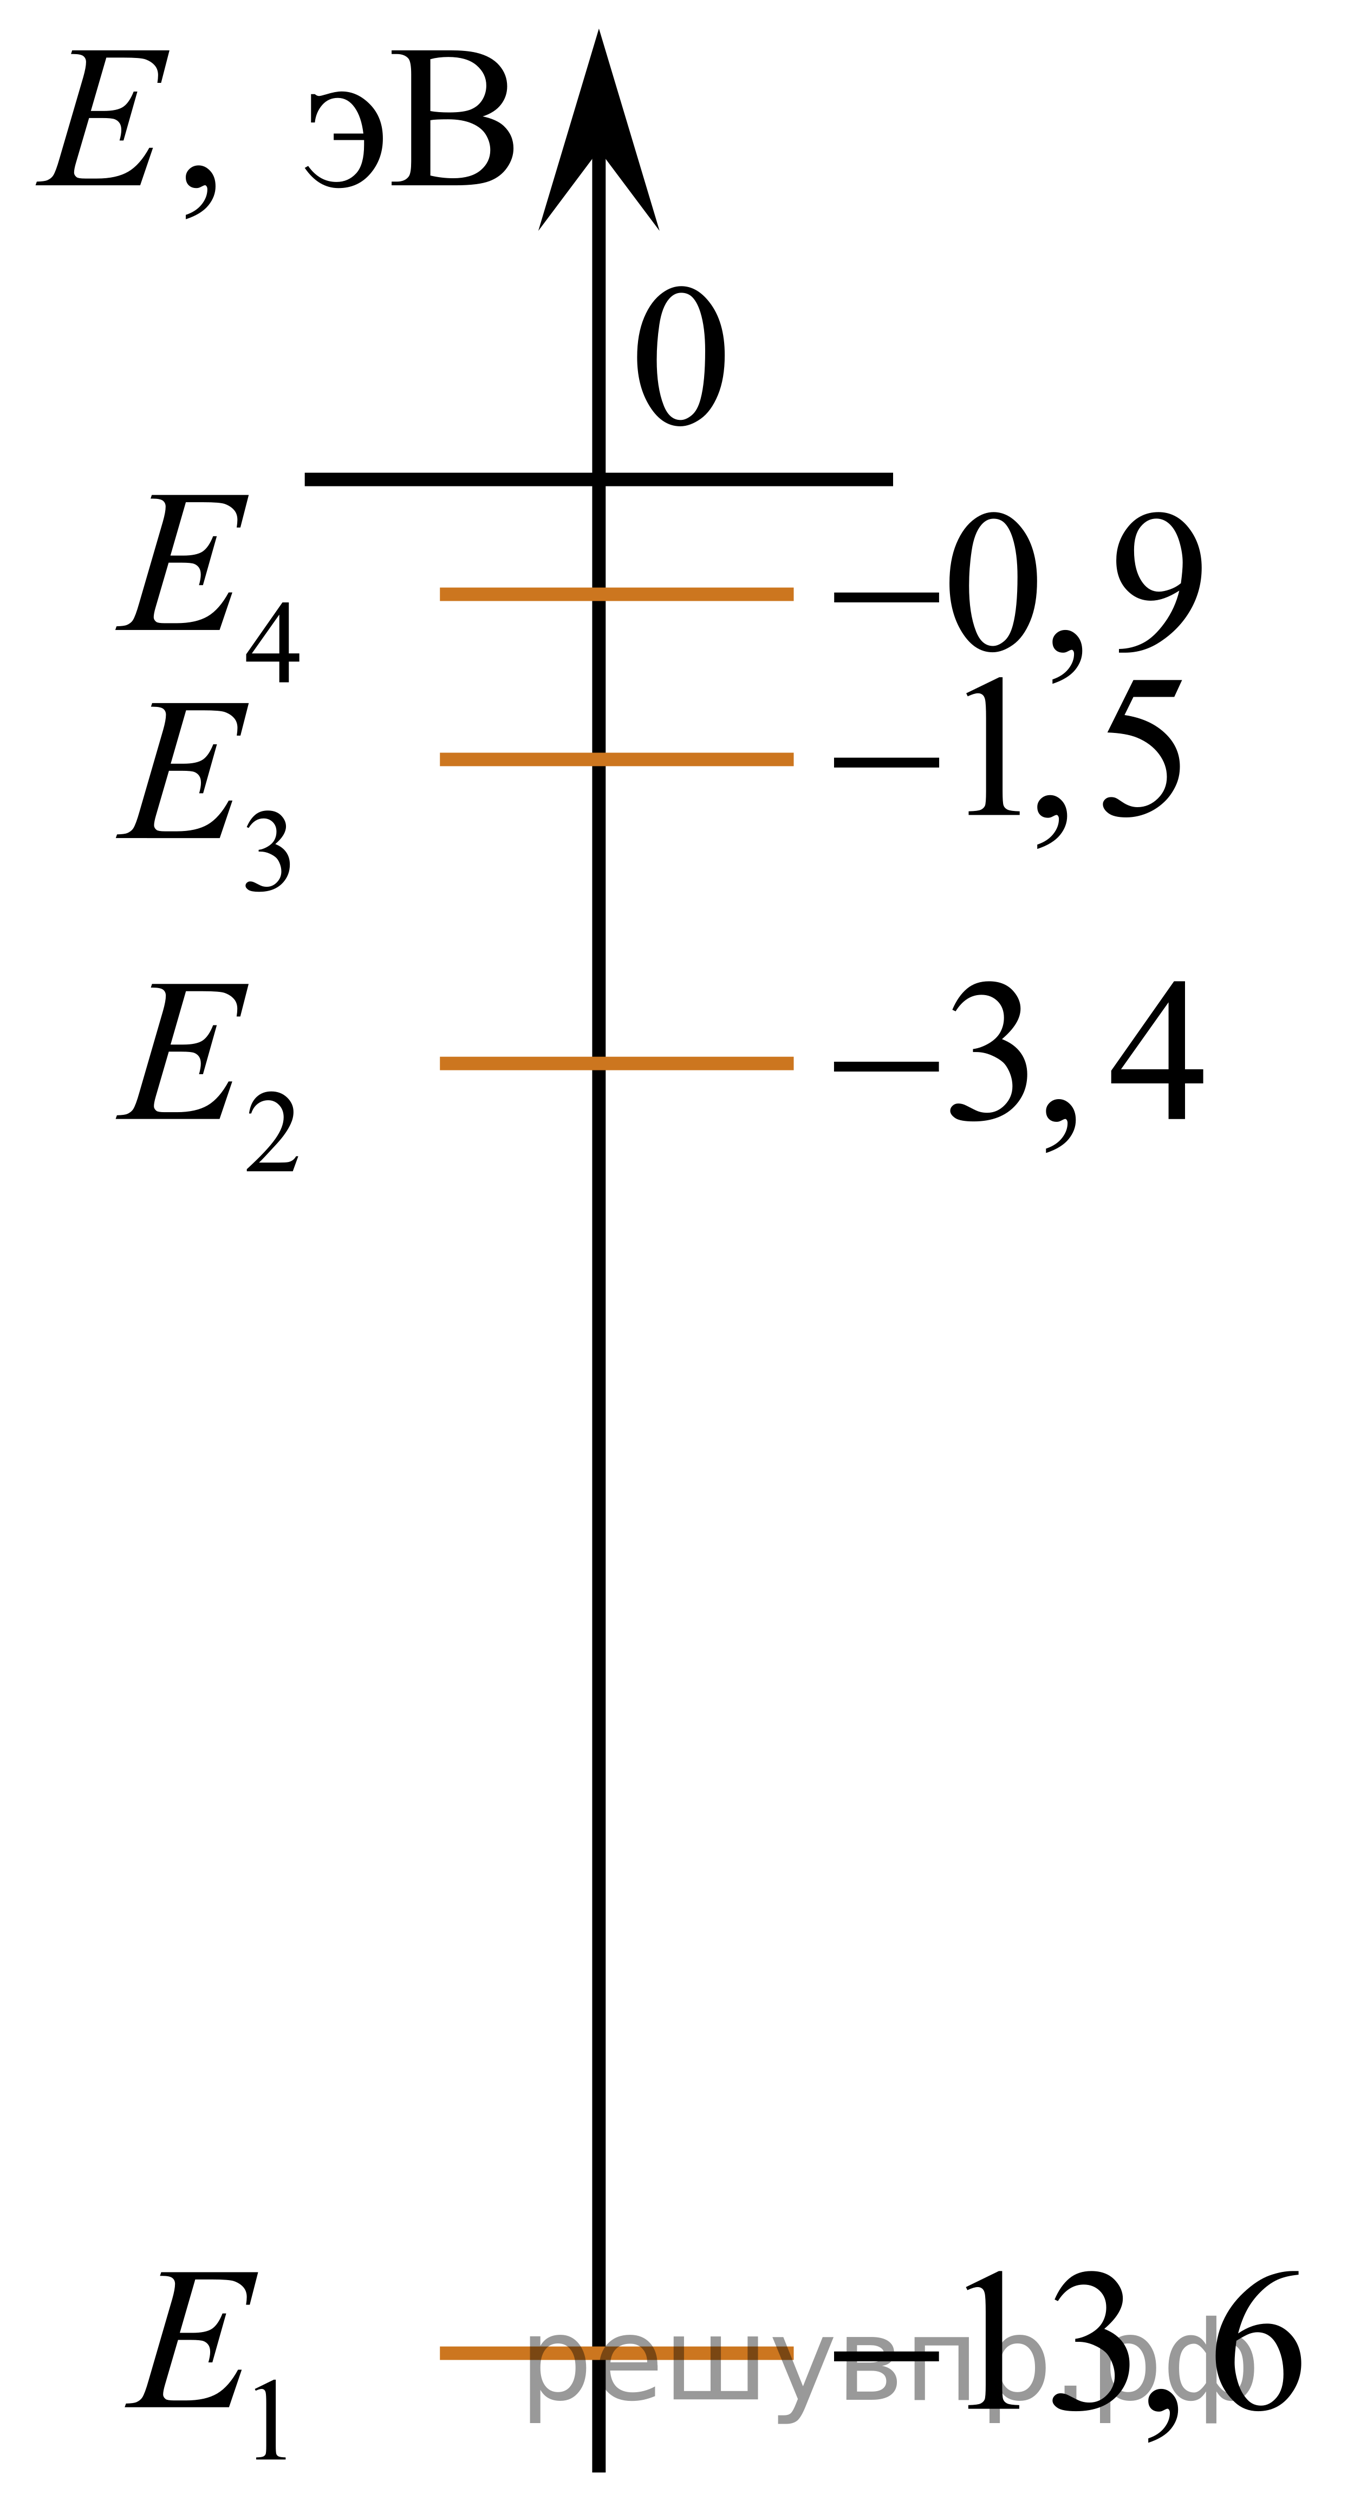 <?xml version="1.0" encoding="utf-8"?>
<!-- Generator: Adobe Illustrator 27.2.0, SVG Export Plug-In . SVG Version: 6.00 Build 0)  -->
<svg version="1.1" id="Слой_1" xmlns="http://www.w3.org/2000/svg" xmlns:xlink="http://www.w3.org/1999/xlink" x="0px" y="0px"
	 width="100.48px" height="185.49px" viewBox="0 0 100.48 185.49" enable-background="new 0 0 100.48 185.49"
	 xml:space="preserve">
<line fill="none" stroke="#000000" stroke-miterlimit="10" x1="44.447" y1="183.446" x2="44.447" y2="6.548"/>
<line fill="none" stroke="#CC761F" stroke-miterlimit="10" x1="32.646" y1="174.596" x2="58.902" y2="174.596"/>
<line fill="none" stroke="#CC761F" stroke-miterlimit="10" x1="32.646" y1="78.903" x2="58.902" y2="78.903"/>
<line fill="none" stroke="#CC761F" stroke-miterlimit="10" x1="32.646" y1="56.346" x2="58.902" y2="56.346"/>
<line fill="none" stroke="#CC761F" stroke-miterlimit="10" x1="32.646" y1="44.093" x2="58.902" y2="44.093"/>
<line fill="none" stroke="#000000" stroke-miterlimit="10" x1="22.616" y1="35.573" x2="66.277" y2="35.573"/>
<polygon points="44.447,11.126 39.947,17.131 44.447,2.119 48.947,17.131 "/>
<g>
	<defs>
		<polygon id="SVGID_1_" points="6.627,185.49 24.498,185.49 24.498,163.479 6.627,163.479 6.627,185.49 		"/>
	</defs>
	<clipPath id="SVGID_00000075135273460217527930000012040784508820573835_">
		<use xlink:href="#SVGID_1_"  overflow="visible"/>
	</clipPath>
	<g clip-path="url(#SVGID_00000075135273460217527930000012040784508820573835_)">
		<path d="M18.911,177.247l1.412-0.69h0.141v4.903c0,0.325,0.014,0.528,0.041,0.608
			c0.027,0.08,0.084,0.141,0.169,0.184s0.259,0.067,0.522,0.073v0.158h-2.182v-0.158
			c0.273-0.006,0.451-0.029,0.53-0.071c0.08-0.041,0.136-0.097,0.167-0.167c0.031-0.069,0.047-0.278,0.047-0.627
			v-3.135c0-0.422-0.014-0.693-0.043-0.814c-0.02-0.092-0.057-0.158-0.109-0.201s-0.116-0.065-0.19-0.065
			c-0.105,0-0.252,0.044-0.44,0.133L18.911,177.247z"/>
	</g>
	<g clip-path="url(#SVGID_00000075135273460217527930000012040784508820573835_)">
		<path d="M14.489,169.123l-1.145,3.961h0.938c0.669,0,1.154-0.102,1.455-0.307c0.3-0.204,0.559-0.582,0.775-1.134
			h0.273l-1.026,3.635h-0.295c0.088-0.306,0.133-0.566,0.133-0.783c0-0.212-0.043-0.382-0.129-0.51
			c-0.086-0.128-0.204-0.223-0.354-0.284c-0.15-0.061-0.466-0.093-0.949-0.093h-0.952l-0.967,3.317
			c-0.094,0.32-0.141,0.565-0.141,0.732c0,0.128,0.061,0.241,0.185,0.34c0.084,0.068,0.293,0.102,0.628,0.102
			h0.886c0.96,0,1.729-0.17,2.308-0.51c0.578-0.34,1.096-0.931,1.554-1.772h0.273l-0.945,2.785H9.254
			l0.096-0.273c0.384-0.01,0.643-0.044,0.775-0.103c0.197-0.089,0.339-0.202,0.428-0.34
			c0.133-0.202,0.29-0.625,0.473-1.27l1.757-6.045c0.138-0.487,0.206-0.859,0.206-1.115
			c0-0.188-0.065-0.334-0.196-0.44c-0.13-0.106-0.385-0.159-0.764-0.159h-0.155l0.088-0.273h7.191l-0.62,2.416
			h-0.273c0.034-0.227,0.052-0.416,0.052-0.568c0-0.262-0.065-0.48-0.192-0.658
			c-0.167-0.227-0.411-0.398-0.731-0.517c-0.236-0.089-0.78-0.134-1.631-0.134H14.489z"/>
	</g>
</g>
<g>
	<defs>
		<polygon id="SVGID_00000106848868885579731730000002862665030378485418_" points="5.971,89.909 25.154,89.909 
			25.154,67.898 5.971,67.898 5.971,89.909 		"/>
	</defs>
	<clipPath id="SVGID_00000047043801645031107730000009772058790540445324_">
		<use xlink:href="#SVGID_00000106848868885579731730000002862665030378485418_"  overflow="visible"/>
	</clipPath>
	<g clip-path="url(#SVGID_00000047043801645031107730000009772058790540445324_)">
		<path d="M22.133,85.786l-0.405,1.117H18.316v-0.158c1.004-0.92,1.71-1.67,2.12-2.253
			c0.41-0.582,0.614-1.114,0.614-1.597c0-0.368-0.112-0.671-0.337-0.908s-0.493-0.355-0.806-0.355
			c-0.284,0-0.54,0.084-0.766,0.251c-0.226,0.167-0.393,0.411-0.501,0.734h-0.158
			c0.071-0.528,0.254-0.934,0.548-1.217c0.294-0.282,0.662-0.424,1.103-0.424c0.469,0,0.861,0.151,1.175,0.454
			c0.314,0.303,0.471,0.659,0.471,1.07c0,0.294-0.068,0.588-0.205,0.883c-0.21,0.462-0.552,0.952-1.024,1.469
			c-0.708,0.776-1.15,1.244-1.326,1.404h1.51c0.307,0,0.522-0.012,0.646-0.034
			c0.123-0.023,0.235-0.069,0.335-0.14c0.1-0.069,0.186-0.169,0.26-0.297H22.133z"/>
	</g>
	<g clip-path="url(#SVGID_00000047043801645031107730000009772058790540445324_)">
		<path d="M13.799,73.542l-1.141,3.961h0.935c0.667,0,1.151-0.102,1.45-0.307c0.299-0.204,0.557-0.582,0.772-1.134
			h0.273l-1.023,3.635h-0.294c0.088-0.306,0.132-0.566,0.132-0.783c0-0.212-0.043-0.382-0.129-0.51
			c-0.085-0.128-0.204-0.223-0.353-0.284c-0.15-0.061-0.465-0.093-0.946-0.093h-0.949l-0.964,3.317
			c-0.093,0.32-0.14,0.565-0.14,0.732c0,0.128,0.061,0.241,0.184,0.34c0.084,0.068,0.292,0.102,0.625,0.102
			h0.883c0.957,0,1.723-0.17,2.3-0.51c0.576-0.34,1.093-0.931,1.549-1.772h0.273l-0.942,2.785H8.582
			l0.096-0.273c0.382-0.01,0.64-0.044,0.772-0.103c0.196-0.089,0.338-0.202,0.427-0.34
			c0.133-0.202,0.29-0.625,0.471-1.27l1.752-6.045c0.137-0.487,0.206-0.859,0.206-1.115
			c0-0.188-0.065-0.334-0.195-0.44c-0.13-0.106-0.384-0.159-0.762-0.159h-0.155l0.088-0.273h7.168l-0.618,2.416
			h-0.273c0.034-0.227,0.052-0.416,0.052-0.568c0-0.262-0.064-0.48-0.191-0.658
			c-0.167-0.227-0.41-0.398-0.729-0.517c-0.236-0.089-0.778-0.134-1.627-0.134H13.799z"/>
	</g>
</g>
<g>
	<defs>
		<polygon id="SVGID_00000031891923433054963100000009354816388415464109_" points="5.971,69.068 25.154,69.068 
			25.154,47.057 5.971,47.057 5.971,69.068 		"/>
	</defs>
	<clipPath id="SVGID_00000170990760177593336650000005914843611423130805_">
		<use xlink:href="#SVGID_00000031891923433054963100000009354816388415464109_"  overflow="visible"/>
	</clipPath>
	<g clip-path="url(#SVGID_00000170990760177593336650000005914843611423130805_)">
		<path d="M18.311,61.361c0.165-0.391,0.373-0.692,0.625-0.905c0.251-0.213,0.565-0.319,0.94-0.319
			c0.463,0,0.818,0.151,1.066,0.454c0.188,0.226,0.281,0.467,0.281,0.724c0,0.423-0.265,0.859-0.793,1.31
			c0.354,0.14,0.624,0.34,0.806,0.6s0.273,0.565,0.273,0.916c0,0.503-0.159,0.938-0.477,1.307
			c-0.415,0.479-1.017,0.719-1.804,0.719c-0.39,0-0.654-0.049-0.796-0.145c-0.141-0.097-0.211-0.201-0.211-0.312
			c0-0.083,0.033-0.155,0.101-0.219c0.066-0.062,0.147-0.094,0.241-0.094c0.07,0,0.144,0.012,0.217,0.034
			c0.049,0.015,0.158,0.066,0.329,0.156c0.17,0.09,0.288,0.144,0.353,0.161
			c0.105,0.031,0.218,0.047,0.337,0.047c0.29,0,0.542-0.113,0.757-0.339s0.322-0.492,0.322-0.801
			c0-0.226-0.05-0.445-0.149-0.659c-0.074-0.16-0.154-0.281-0.243-0.364c-0.122-0.114-0.29-0.218-0.503-0.31
			s-0.431-0.139-0.652-0.139h-0.137v-0.129c0.225-0.028,0.45-0.109,0.676-0.244
			c0.227-0.134,0.391-0.295,0.493-0.483c0.102-0.189,0.153-0.396,0.153-0.621c0-0.294-0.092-0.531-0.275-0.713
			s-0.411-0.272-0.685-0.272c-0.44,0-0.809,0.236-1.105,0.71L18.311,61.361z"/>
	</g>
	<g clip-path="url(#SVGID_00000170990760177593336650000005914843611423130805_)">
		<path d="M13.809,52.702l-1.141,3.961h0.935c0.667,0,1.15-0.102,1.45-0.307c0.299-0.204,0.557-0.582,0.772-1.134
			h0.273l-1.023,3.635h-0.294c0.088-0.306,0.132-0.566,0.132-0.783c0-0.212-0.043-0.382-0.129-0.51
			c-0.085-0.128-0.203-0.223-0.352-0.284c-0.15-0.061-0.465-0.093-0.946-0.093h-0.949l-0.964,3.317
			c-0.093,0.32-0.14,0.565-0.14,0.732c0,0.128,0.061,0.241,0.184,0.34c0.084,0.068,0.292,0.102,0.626,0.102
			h0.883c0.957,0,1.724-0.17,2.3-0.51c0.576-0.34,1.093-0.931,1.549-1.772h0.273l-0.941,2.785H8.591
			l0.096-0.273c0.383-0.01,0.641-0.044,0.772-0.103c0.196-0.089,0.339-0.202,0.427-0.34
			c0.133-0.202,0.29-0.625,0.472-1.27l1.751-6.045c0.138-0.487,0.206-0.859,0.206-1.115
			c0-0.188-0.065-0.334-0.194-0.44c-0.131-0.106-0.385-0.159-0.762-0.159h-0.155l0.089-0.273h7.168l-0.618,2.416
			h-0.273c0.034-0.227,0.052-0.416,0.052-0.568c0-0.262-0.065-0.48-0.191-0.658
			c-0.167-0.227-0.41-0.398-0.729-0.517c-0.236-0.089-0.778-0.134-1.627-0.134H13.809z"/>
	</g>
</g>
<g>
	<defs>
		<polygon id="SVGID_00000159430966096742385420000007117829736057974166_" points="5.937,53.627 25.188,53.627 25.188,31.616 
			5.937,31.616 5.937,53.627 		"/>
	</defs>
	<clipPath id="SVGID_00000131330718230523983220000007661297180064859267_">
		<use xlink:href="#SVGID_00000159430966096742385420000007117829736057974166_"  overflow="visible"/>
	</clipPath>
	<g clip-path="url(#SVGID_00000131330718230523983220000007661297180064859267_)">
		<path d="M22.213,48.481v0.608h-0.779v1.533h-0.707v-1.533h-2.457v-0.548l2.692-3.846h0.471v3.785H22.213z
			 M20.728,48.481v-2.882l-2.037,2.882H20.728z"/>
	</g>
	<g clip-path="url(#SVGID_00000131330718230523983220000007661297180064859267_)">
		<path d="M13.792,37.261l-1.145,3.961h0.938c0.669,0,1.154-0.102,1.455-0.307c0.3-0.204,0.559-0.582,0.775-1.134
			h0.273l-1.027,3.635h-0.295c0.088-0.306,0.133-0.566,0.133-0.783c0-0.212-0.043-0.382-0.129-0.51
			c-0.086-0.128-0.205-0.223-0.354-0.284c-0.15-0.061-0.467-0.093-0.949-0.093h-0.953l-0.968,3.317
			c-0.094,0.32-0.14,0.565-0.14,0.732c0,0.128,0.061,0.241,0.185,0.34c0.084,0.068,0.293,0.102,0.628,0.102
			h0.886c0.96,0,1.729-0.17,2.308-0.51s1.097-0.931,1.555-1.772h0.273l-0.945,2.785H8.555l0.096-0.273
			c0.384-0.01,0.643-0.044,0.775-0.103c0.197-0.089,0.34-0.202,0.428-0.34c0.133-0.202,0.29-0.625,0.473-1.27
			l1.758-6.045c0.138-0.487,0.207-0.859,0.207-1.115c0-0.188-0.065-0.334-0.196-0.44
			c-0.13-0.106-0.385-0.159-0.764-0.159h-0.155l0.088-0.273h7.194l-0.621,2.416H17.566
			c0.034-0.227,0.052-0.416,0.052-0.568c0-0.262-0.065-0.48-0.192-0.658c-0.168-0.227-0.411-0.398-0.731-0.517
			c-0.236-0.089-0.781-0.134-1.632-0.134H13.792z"/>
	</g>
</g>
<g>
	<defs>
		<polygon id="SVGID_00000159451624694855987610000011879294853198399131_" points="0,19.251 41.4,19.251 41.4,0 0,0 0,19.251 		"/>
	</defs>
	<clipPath id="SVGID_00000013875226149985720870000013889275837600222352_">
		<use xlink:href="#SVGID_00000159451624694855987610000011879294853198399131_"  overflow="visible"/>
	</clipPath>
	<g clip-path="url(#SVGID_00000013875226149985720870000013889275837600222352_)">
		<path d="M13.787,16.267v-0.325c0.509-0.167,0.903-0.427,1.182-0.779c0.279-0.352,0.419-0.725,0.419-1.118
			c0-0.094-0.022-0.173-0.067-0.236c-0.035-0.045-0.069-0.067-0.103-0.067c-0.055,0-0.173,0.05-0.356,0.148
			c-0.089,0.044-0.183,0.066-0.282,0.066c-0.242,0-0.435-0.071-0.578-0.215c-0.144-0.143-0.215-0.339-0.215-0.591
			c0-0.241,0.093-0.447,0.278-0.62c0.185-0.172,0.412-0.259,0.678-0.259c0.326,0,0.616,0.142,0.871,0.425
			c0.254,0.283,0.381,0.659,0.381,1.127c0,0.507-0.177,0.979-0.53,1.414
			C15.112,15.673,14.552,16.016,13.787,16.267z"/>
	</g>
	<g clip-path="url(#SVGID_00000013875226149985720870000013889275837600222352_)">
		<path d="M23.083,6.983h0.282c0.104,0.094,0.207,0.141,0.311,0.141c0.079,0,0.257-0.042,0.534-0.125
			c0.46-0.144,0.842-0.215,1.148-0.215c0.781,0,1.485,0.324,2.113,0.972c0.627,0.647,0.941,1.488,0.941,2.522
			c0,1.01-0.307,1.875-0.92,2.597c-0.612,0.721-1.403,1.082-2.372,1.082c-0.983,0-1.819-0.5-2.505-1.5l0.252-0.147
			c0.558,0.793,1.26,1.19,2.105,1.19c0.583,0,1.07-0.213,1.46-0.639s0.586-1.129,0.586-2.109v-0.361h-2.254
			V9.908h2.202c-0.095-0.812-0.31-1.456-0.645-1.931c-0.336-0.476-0.754-0.713-1.253-0.713
			c-0.464,0-0.85,0.175-1.156,0.524c-0.306,0.35-0.489,0.782-0.548,1.3h-0.282V6.983z"/>
		<path d="M35.821,8.637c0.697,0.148,1.219,0.385,1.565,0.71c0.479,0.452,0.719,1.007,0.719,1.661
			c0,0.497-0.158,0.974-0.475,1.43c-0.316,0.455-0.75,0.787-1.301,0.997c-0.551,0.209-1.392,0.314-2.523,0.314
			h-4.744v-0.273h0.378c0.42,0,0.722-0.133,0.904-0.398c0.114-0.173,0.171-0.539,0.171-1.101V5.507
			c0-0.62-0.071-1.012-0.215-1.175C30.106,4.116,29.82,4.008,29.439,4.008h-0.378V3.734h4.344
			c0.81,0,1.46,0.059,1.949,0.177c0.741,0.178,1.308,0.491,1.697,0.941c0.391,0.451,0.586,0.97,0.586,1.555
			c0,0.503-0.153,0.952-0.46,1.349C36.872,8.152,36.419,8.446,35.821,8.637z M31.937,8.239
			c0.183,0.034,0.392,0.06,0.627,0.077c0.234,0.018,0.492,0.026,0.774,0.026c0.721,0,1.264-0.077,1.627-0.232
			s0.641-0.393,0.834-0.713c0.192-0.32,0.289-0.67,0.289-1.049c0-0.586-0.24-1.086-0.72-1.499
			c-0.478-0.414-1.178-0.621-2.098-0.621c-0.494,0-0.939,0.055-1.334,0.163V8.239z M31.937,13.025
			c0.573,0.133,1.139,0.199,1.697,0.199c0.894,0,1.576-0.2,2.046-0.602s0.704-0.897,0.704-1.488
			c0-0.389-0.106-0.764-0.318-1.123c-0.213-0.359-0.559-0.643-1.038-0.85c-0.479-0.206-1.072-0.31-1.778-0.31
			c-0.307,0-0.568,0.005-0.786,0.015s-0.393,0.027-0.526,0.052V13.025z"/>
	</g>
	<g clip-path="url(#SVGID_00000013875226149985720870000013889275837600222352_)">
		<path d="M7.891,4.273l-1.149,3.959h0.941c0.672,0,1.159-0.102,1.46-0.307c0.301-0.204,0.56-0.583,0.778-1.134
			h0.274l-1.03,3.634H8.87C8.959,10.12,9.003,9.859,9.003,9.642c0-0.212-0.043-0.382-0.129-0.51
			s-0.205-0.223-0.356-0.284S8.049,8.756,7.565,8.756H6.609L5.638,12.072c-0.094,0.32-0.141,0.565-0.141,0.731
			c0,0.128,0.062,0.241,0.185,0.34c0.084,0.069,0.294,0.103,0.63,0.103h0.89c0.963,0,1.735-0.17,2.316-0.51
			s1.101-0.931,1.56-1.772h0.274l-0.949,2.784H2.636l0.096-0.273c0.385-0.01,0.645-0.044,0.778-0.103
			c0.198-0.088,0.341-0.201,0.43-0.34c0.134-0.201,0.291-0.625,0.475-1.27l1.764-6.042
			c0.138-0.487,0.207-0.859,0.207-1.115c0-0.186-0.065-0.333-0.196-0.44C6.059,4.06,5.804,4.008,5.423,4.008
			H5.268l0.089-0.273h7.219l-0.623,2.415h-0.274c0.035-0.227,0.052-0.416,0.052-0.569
			c0-0.261-0.065-0.479-0.193-0.657c-0.168-0.227-0.413-0.398-0.734-0.517c-0.237-0.089-0.783-0.133-1.638-0.133
			H7.891z"/>
	</g>
</g>
<g>
	<defs>
		<polygon id="SVGID_00000057831331016439559000000002600633222997820829_" points="44.447,35.573 56.867,35.573 
			56.867,17.702 44.447,17.702 44.447,35.573 		"/>
	</defs>
	<clipPath id="SVGID_00000180351689252869796850000011563841521166384778_">
		<use xlink:href="#SVGID_00000057831331016439559000000002600633222997820829_"  overflow="visible"/>
	</clipPath>
	<g clip-path="url(#SVGID_00000180351689252869796850000011563841521166384778_)">
		<path d="M47.282,26.503c0-1.142,0.173-2.125,0.519-2.949c0.346-0.824,0.805-1.438,1.378-1.843
			c0.445-0.319,0.904-0.479,1.379-0.479c0.771,0,1.463,0.392,2.075,1.174c0.767,0.97,1.149,2.284,1.149,3.942
			c0,1.162-0.168,2.149-0.504,2.961c-0.336,0.812-0.765,1.402-1.286,1.769c-0.521,0.367-1.024,0.55-1.509,0.55
			c-0.958,0-1.757-0.564-2.394-1.69C47.551,28.987,47.282,27.842,47.282,26.503z M48.735,26.688
			c0,1.379,0.171,2.503,0.512,3.375c0.281,0.733,0.701,1.1,1.26,1.1c0.267,0,0.544-0.119,0.83-0.358
			c0.287-0.238,0.504-0.639,0.652-1.199c0.228-0.847,0.341-2.04,0.341-3.581c0-1.143-0.118-2.095-0.355-2.857
			c-0.178-0.566-0.408-0.968-0.69-1.204c-0.203-0.162-0.447-0.243-0.733-0.243c-0.337,0-0.636,0.15-0.897,0.45
			c-0.355,0.409-0.598,1.051-0.727,1.927C48.799,24.973,48.735,25.836,48.735,26.688z"/>
	</g>
</g>
<g>
	<defs>
		<polygon id="SVGID_00000088114506834500934270000008264360067581104043_" points="59.08,53.719 92.2,53.719 
			92.2,34.468 59.08,34.468 59.08,53.719 		"/>
	</defs>
	<clipPath id="SVGID_00000134939430008744384110000016813403394042424977_">
		<use xlink:href="#SVGID_00000088114506834500934270000008264360067581104043_"  overflow="visible"/>
	</clipPath>
	<g clip-path="url(#SVGID_00000134939430008744384110000016813403394042424977_)">
		<path d="M70.46,43.268c0-1.143,0.173-2.126,0.519-2.951c0.346-0.824,0.806-1.438,1.379-1.842
			c0.444-0.32,0.904-0.48,1.379-0.48c0.77,0,1.462,0.392,2.075,1.174c0.766,0.971,1.148,2.285,1.148,3.944
			c0,1.162-0.168,2.149-0.504,2.962s-0.765,1.402-1.286,1.769c-0.521,0.367-1.023,0.551-1.508,0.551
			c-0.959,0-1.757-0.565-2.394-1.691C70.729,45.752,70.46,44.607,70.46,43.268z M71.913,43.452
			c0,1.379,0.17,2.504,0.511,3.375c0.282,0.734,0.702,1.101,1.261,1.101c0.267,0,0.543-0.119,0.83-0.358
			c0.286-0.238,0.504-0.639,0.652-1.2c0.227-0.847,0.341-2.041,0.341-3.582c0-1.142-0.119-2.095-0.356-2.858
			c-0.178-0.565-0.407-0.967-0.689-1.203c-0.203-0.163-0.448-0.244-0.734-0.244c-0.336,0-0.635,0.15-0.896,0.45
			c-0.356,0.409-0.599,1.052-0.727,1.928C71.976,41.737,71.913,42.601,71.913,43.452z"/>
		<path d="M78.104,50.735v-0.325c0.509-0.167,0.902-0.427,1.182-0.779c0.279-0.352,0.419-0.725,0.419-1.118
			c0-0.094-0.022-0.173-0.066-0.236c-0.035-0.045-0.069-0.067-0.103-0.067c-0.055,0-0.174,0.05-0.356,0.148
			c-0.089,0.044-0.183,0.066-0.281,0.066c-0.242,0-0.435-0.071-0.578-0.215c-0.144-0.143-0.215-0.339-0.215-0.591
			c0-0.241,0.093-0.447,0.277-0.62c0.185-0.172,0.412-0.259,0.679-0.259c0.326,0,0.616,0.142,0.871,0.425
			c0.254,0.283,0.381,0.659,0.381,1.127c0,0.507-0.177,0.979-0.529,1.414
			C79.429,50.14,78.87,50.484,78.104,50.735z"/>
		<path d="M83.038,48.423v-0.273c0.643-0.01,1.24-0.159,1.794-0.447c0.553-0.288,1.088-0.791,1.605-1.51
			s0.876-1.51,1.078-2.371c-0.775,0.497-1.478,0.746-2.104,0.746c-0.707,0-1.312-0.273-1.816-0.816
			s-0.756-1.267-0.756-2.167c0-0.877,0.252-1.657,0.756-2.342c0.608-0.832,1.401-1.248,2.38-1.248
			c0.825,0,1.531,0.34,2.119,1.02c0.722,0.842,1.082,1.881,1.082,3.116c0,1.113-0.273,2.15-0.822,3.113
			s-1.312,1.762-2.29,2.397c-0.796,0.522-1.663,0.783-2.602,0.783H83.038z M87.633,43.275
			c0.089-0.64,0.133-1.151,0.133-1.536c0-0.477-0.081-0.993-0.244-1.547s-0.395-0.979-0.693-1.274
			c-0.299-0.295-0.639-0.442-1.019-0.442c-0.44,0-0.825,0.196-1.156,0.591c-0.331,0.394-0.497,0.98-0.497,1.758
			c0,1.038,0.22,1.851,0.66,2.437c0.32,0.424,0.716,0.636,1.185,0.636c0.228,0,0.496-0.055,0.808-0.163
			S87.396,43.472,87.633,43.275z"/>
	</g>
	<g clip-path="url(#SVGID_00000134939430008744384110000016813403394042424977_)">
		<path d="M61.905,43.962h7.783v0.731h-7.783V43.962z"/>
	</g>
</g>
<g>
	<defs>
		<polygon id="SVGID_00000080206152766834193830000010210768570162927551_" points="59.08,65.971 90.889,65.971 
			90.889,46.72 59.08,46.72 59.08,65.971 		"/>
	</defs>
	<clipPath id="SVGID_00000146475720642825665250000009495598056732378543_">
		<use xlink:href="#SVGID_00000080206152766834193830000010210768570162927551_"  overflow="visible"/>
	</clipPath>
	<g clip-path="url(#SVGID_00000146475720642825665250000009495598056732378543_)">
		<path d="M71.705,51.436l2.451-1.19h0.245v8.456c0,0.561,0.023,0.911,0.07,1.049
			c0.047,0.139,0.144,0.244,0.293,0.318c0.149,0.073,0.451,0.115,0.906,0.125v0.273h-3.788v-0.273
			c0.476-0.01,0.782-0.05,0.921-0.122c0.139-0.071,0.235-0.167,0.29-0.288c0.055-0.12,0.082-0.48,0.082-1.082
			v-5.406c0-0.729-0.025-1.196-0.074-1.403c-0.035-0.157-0.099-0.273-0.19-0.347
			c-0.092-0.074-0.202-0.11-0.331-0.11c-0.184,0-0.439,0.076-0.765,0.229L71.705,51.436z"/>
		<path d="M76.976,62.987v-0.325c0.51-0.167,0.904-0.427,1.185-0.779c0.279-0.352,0.42-0.725,0.42-1.118
			c0-0.094-0.022-0.173-0.067-0.236c-0.034-0.045-0.069-0.067-0.103-0.067c-0.055,0-0.174,0.05-0.356,0.148
			c-0.09,0.044-0.184,0.066-0.282,0.066c-0.243,0-0.436-0.071-0.58-0.215c-0.144-0.143-0.215-0.339-0.215-0.591
			c0-0.241,0.093-0.447,0.278-0.62c0.185-0.172,0.412-0.259,0.68-0.259c0.327,0,0.617,0.142,0.873,0.425
			c0.255,0.283,0.382,0.659,0.382,1.127c0,0.507-0.177,0.979-0.53,1.414
			C78.304,62.392,77.744,62.736,76.976,62.987z"/>
		<path d="M87.721,50.454l-0.579,1.255h-3.031l-0.661,1.345c1.312,0.191,2.353,0.677,3.12,1.455
			c0.659,0.669,0.988,1.457,0.988,2.363c0,0.526-0.107,1.015-0.323,1.462c-0.216,0.448-0.486,0.83-0.814,1.145
			c-0.327,0.315-0.69,0.568-1.092,0.761c-0.569,0.271-1.154,0.406-1.753,0.406c-0.605,0-1.044-0.102-1.318-0.307
			c-0.275-0.205-0.413-0.43-0.413-0.676c0-0.138,0.058-0.26,0.171-0.366c0.114-0.105,0.258-0.158,0.432-0.158
			c0.128,0,0.241,0.019,0.338,0.059c0.097,0.04,0.261,0.141,0.493,0.303c0.372,0.256,0.748,0.385,1.13,0.385
			c0.579,0,1.088-0.219,1.526-0.654s0.657-0.966,0.657-1.592c0-0.606-0.195-1.17-0.587-1.694
			s-0.931-0.93-1.619-1.215c-0.54-0.222-1.275-0.35-2.206-0.385l1.931-3.892H87.721z"/>
	</g>
	<g clip-path="url(#SVGID_00000146475720642825665250000009495598056732378543_)">
		<path d="M61.895,56.215h7.8v0.731h-7.8V56.215z"/>
	</g>
</g>
<g>
	<defs>
		<polygon id="SVGID_00000116948600215281141520000018225690851090743468_" points="59.08,88.529 92.2,88.529 
			92.2,69.278 59.08,69.278 59.08,88.529 		"/>
	</defs>
	<clipPath id="SVGID_00000033348483375796952410000012429716525260356250_">
		<use xlink:href="#SVGID_00000116948600215281141520000018225690851090743468_"  overflow="visible"/>
	</clipPath>
	<g clip-path="url(#SVGID_00000033348483375796952410000012429716525260356250_)">
		<path d="M70.671,74.917c0.287-0.675,0.648-1.195,1.086-1.562c0.438-0.366,0.982-0.55,1.635-0.55
			c0.806,0,1.423,0.261,1.853,0.783c0.326,0.389,0.489,0.805,0.489,1.248c0,0.729-0.459,1.481-1.378,2.26
			c0.617,0.241,1.084,0.586,1.4,1.034s0.475,0.975,0.475,1.58c0,0.867-0.277,1.618-0.83,2.253
			c-0.722,0.827-1.767,1.241-3.136,1.241c-0.677,0-1.138-0.084-1.382-0.252c-0.245-0.167-0.367-0.347-0.367-0.539
			c0-0.143,0.058-0.268,0.174-0.376s0.256-0.163,0.419-0.163c0.124,0,0.25,0.019,0.378,0.06
			c0.084,0.024,0.274,0.114,0.571,0.27c0.296,0.155,0.501,0.247,0.615,0.276c0.183,0.055,0.378,0.082,0.585,0.082
			c0.504,0,0.942-0.195,1.315-0.584s0.56-0.85,0.56-1.381c0-0.389-0.087-0.769-0.26-1.138
			c-0.129-0.275-0.27-0.484-0.423-0.628c-0.212-0.196-0.504-0.375-0.874-0.535
			c-0.371-0.16-0.749-0.24-1.135-0.24h-0.237v-0.222c0.391-0.049,0.782-0.19,1.176-0.421
			c0.393-0.231,0.678-0.51,0.856-0.834c0.178-0.325,0.267-0.683,0.267-1.071c0-0.507-0.159-0.917-0.477-1.23
			c-0.319-0.312-0.716-0.469-1.19-0.469c-0.767,0-1.406,0.408-1.92,1.226L70.671,74.917z"/>
		<path d="M77.623,85.545V85.22c0.509-0.167,0.903-0.427,1.183-0.779c0.278-0.352,0.418-0.725,0.418-1.118
			c0-0.094-0.021-0.173-0.066-0.236c-0.034-0.045-0.069-0.067-0.103-0.067c-0.055,0-0.173,0.05-0.356,0.148
			c-0.089,0.044-0.183,0.066-0.281,0.066c-0.242,0-0.435-0.071-0.578-0.215c-0.144-0.143-0.215-0.339-0.215-0.591
			c0-0.241,0.093-0.447,0.278-0.62c0.185-0.172,0.411-0.259,0.678-0.259c0.326,0,0.616,0.142,0.871,0.425
			c0.254,0.283,0.382,0.659,0.382,1.127c0,0.507-0.177,0.979-0.53,1.414S78.388,85.294,77.623,85.545z"/>
		<path d="M89.29,79.334v1.048H87.941v2.644h-1.223v-2.644h-4.255v-0.945l4.662-6.632h0.815v6.529H89.29z
			 M86.718,79.334v-4.971L83.19,79.334H86.718z"/>
	</g>
	<g clip-path="url(#SVGID_00000033348483375796952410000012429716525260356250_)">
		<path d="M61.893,78.773h7.782v0.731h-7.782V78.773z"/>
	</g>
</g>
<g>
	<defs>
		<polygon id="SVGID_00000106119805058195506700000014314937063511732352_" points="59.08,184.222 100.48,184.222 
			100.48,164.971 59.08,164.971 59.08,184.222 		"/>
	</defs>
	<clipPath id="SVGID_00000052790627332815495510000004143348778628657290_">
		<use xlink:href="#SVGID_00000106119805058195506700000014314937063511732352_"  overflow="visible"/>
	</clipPath>
	<g clip-path="url(#SVGID_00000052790627332815495510000004143348778628657290_)">
		<path d="M71.681,169.688l2.445-1.19h0.245v8.456c0,0.561,0.023,0.911,0.07,1.049
			c0.047,0.139,0.144,0.244,0.293,0.318c0.147,0.073,0.449,0.115,0.904,0.125v0.273H71.859v-0.273
			c0.475-0.01,0.78-0.05,0.919-0.122c0.139-0.071,0.234-0.167,0.289-0.288c0.055-0.12,0.081-0.48,0.081-1.082
			v-5.406c0-0.729-0.024-1.196-0.073-1.403c-0.035-0.157-0.098-0.273-0.19-0.347s-0.201-0.11-0.33-0.11
			c-0.183,0-0.438,0.076-0.764,0.229L71.681,169.688z"/>
		<path d="M78.262,170.611c0.287-0.675,0.648-1.195,1.086-1.562c0.438-0.366,0.982-0.55,1.635-0.55
			c0.806,0,1.423,0.261,1.853,0.783c0.326,0.389,0.489,0.805,0.489,1.248c0,0.729-0.459,1.481-1.378,2.26
			c0.617,0.241,1.084,0.586,1.4,1.034s0.475,0.975,0.475,1.58c0,0.867-0.277,1.618-0.83,2.253
			c-0.722,0.827-1.767,1.241-3.136,1.241c-0.677,0-1.138-0.084-1.382-0.252c-0.245-0.167-0.367-0.347-0.367-0.539
			c0-0.143,0.058-0.268,0.174-0.376s0.256-0.163,0.419-0.163c0.124,0,0.25,0.019,0.378,0.06
			c0.084,0.024,0.274,0.114,0.571,0.27c0.296,0.155,0.501,0.247,0.615,0.276c0.183,0.055,0.378,0.082,0.585,0.082
			c0.504,0,0.942-0.195,1.315-0.584s0.56-0.85,0.56-1.381c0-0.389-0.087-0.769-0.26-1.138
			c-0.129-0.275-0.27-0.484-0.423-0.628c-0.212-0.196-0.504-0.375-0.874-0.535
			c-0.371-0.16-0.749-0.24-1.135-0.24h-0.237v-0.222c0.391-0.049,0.782-0.19,1.176-0.421
			c0.393-0.231,0.678-0.51,0.856-0.834c0.178-0.325,0.267-0.683,0.267-1.071c0-0.507-0.159-0.917-0.477-1.23
			c-0.319-0.312-0.716-0.469-1.19-0.469c-0.767,0-1.406,0.408-1.92,1.226L78.262,170.611z"/>
		<path d="M85.214,181.238v-0.325c0.509-0.167,0.903-0.427,1.183-0.779c0.278-0.352,0.418-0.725,0.418-1.118
			c0-0.094-0.021-0.173-0.066-0.236c-0.034-0.045-0.069-0.067-0.103-0.067c-0.055,0-0.173,0.05-0.356,0.148
			c-0.089,0.044-0.183,0.066-0.281,0.066c-0.242,0-0.435-0.071-0.578-0.215c-0.144-0.143-0.215-0.339-0.215-0.591
			c0-0.241,0.093-0.447,0.278-0.62c0.185-0.172,0.411-0.259,0.678-0.259c0.326,0,0.616,0.142,0.871,0.425
			c0.254,0.283,0.382,0.659,0.382,1.127c0,0.507-0.177,0.979-0.53,1.414S85.98,180.988,85.214,181.238z"/>
		<path d="M96.365,168.498v0.273c-0.652,0.064-1.185,0.193-1.598,0.388c-0.413,0.194-0.82,0.491-1.223,0.89
			c-0.403,0.399-0.736,0.844-1.001,1.333c-0.265,0.49-0.485,1.072-0.663,1.747
			c0.711-0.487,1.425-0.731,2.142-0.731c0.686,0,1.282,0.276,1.786,0.827c0.504,0.552,0.757,1.261,0.757,2.127
			c0,0.838-0.255,1.601-0.764,2.29c-0.613,0.837-1.424,1.256-2.432,1.256c-0.686,0-1.27-0.227-1.749-0.68
			c-0.939-0.882-1.408-2.024-1.408-3.427c0-0.896,0.181-1.748,0.541-2.556s0.876-1.524,1.546-2.149
			c0.669-0.625,1.31-1.046,1.923-1.263s1.184-0.325,1.712-0.325H96.365z M91.754,173.668
			c-0.089,0.665-0.134,1.201-0.134,1.61c0,0.473,0.088,0.985,0.263,1.54c0.176,0.554,0.436,0.993,0.782,1.318
			c0.252,0.231,0.559,0.347,0.919,0.347c0.431,0,0.815-0.202,1.153-0.606c0.338-0.404,0.508-0.98,0.508-1.728
			c0-0.842-0.169-1.57-0.505-2.187c-0.336-0.615-0.812-0.923-1.43-0.923c-0.189,0-0.39,0.04-0.605,0.118
			C92.492,173.238,92.174,173.407,91.754,173.668z"/>
	</g>
	<g clip-path="url(#SVGID_00000052790627332815495510000004143348778628657290_)">
		<path d="M61.897,174.466h7.782v0.731H61.897V174.466z"/>
	</g>
</g>
<g style="stroke:none;fill:#000;fill-opacity:0.40"><path d="m 40.1,177.3 v 2.48 h -0.77 v -6.44 h 0.77 v 0.71 q 0.24,-0.42 0.61,-0.62 0.37,-0.20 0.88,-0.20 0.85,0 1.38,0.68 0.53,0.68 0.53,1.77 0,1.10 -0.53,1.77 -0.53,0.68 -1.38,0.68 -0.51,0 -0.88,-0.20 -0.37,-0.20 -0.61,-0.62 z m 2.61,-1.63 q 0,-0.85 -0.35,-1.32 -0.35,-0.48 -0.95,-0.48 -0.61,0 -0.96,0.48 -0.35,0.48 -0.35,1.32 0,0.85 0.35,1.33 0.35,0.48 0.96,0.48 0.61,0 0.95,-0.48 0.35,-0.48 0.35,-1.33 z"/><path d="m 48.8,175.5 v 0.38 h -3.52 q 0.05,0.79 0.47,1.21 0.43,0.41 1.19,0.41 0.44,0 0.85,-0.11 0.42,-0.11 0.82,-0.33 v 0.72 q -0.41,0.17 -0.85,0.27 -0.43,0.09 -0.88,0.09 -1.12,0 -1.77,-0.65 -0.65,-0.65 -0.65,-1.76 0,-1.15 0.62,-1.82 0.62,-0.68 1.67,-0.68 0.94,0 1.49,0.61 0.55,0.60 0.55,1.65 z m -0.77,-0.23 q -0.01,-0.63 -0.35,-1.00 -0.34,-0.38 -0.91,-0.38 -0.64,0 -1.03,0.36 -0.38,0.36 -0.44,1.02 z"/><path d="m 53.5,177.4 h 1.98 v -4.05 h 0.77 v 4.67 h -6.26 v -4.67 h 0.77 v 4.05 h 1.97 v -4.05 h 0.77 z"/><path d="m 59.8,178.5 q -0.33,0.83 -0.63,1.09 -0.31,0.25 -0.82,0.25 h -0.61 v -0.64 h 0.45 q 0.32,0 0.49,-0.15 0.17,-0.15 0.39,-0.71 l 0.14,-0.35 -1.89,-4.59 h 0.81 l 1.46,3.65 1.46,-3.65 h 0.81 z"/><path d="m 63.6,175.9 v 1.54 h 1.09 q 0.53,0 0.80,-0.20 0.28,-0.20 0.28,-0.57 0,-0.38 -0.28,-0.57 -0.28,-0.20 -0.80,-0.20 z m 0,-1.90 v 1.29 h 1.01 q 0.43,0 0.71,-0.17 0.28,-0.17 0.28,-0.48 0,-0.31 -0.28,-0.47 -0.28,-0.17 -0.71,-0.17 z m -0.77,-0.61 h 1.82 q 0.82,0 1.26,0.30 0.44,0.30 0.44,0.85 0,0.43 -0.23,0.68 -0.23,0.25 -0.67,0.31 0.53,0.10 0.82,0.42 0.29,0.32 0.29,0.79 0,0.62 -0.48,0.97 -0.48,0.34 -1.37,0.34 h -1.90 z"/><path d="m 71.9,173.4 v 4.67 h -0.77 v -4.05 h -2.49 v 4.05 h -0.77 v -4.67 z"/><path d="m 74.2,177.3 v 2.48 h -0.77 v -6.44 h 0.77 v 0.71 q 0.24,-0.42 0.61,-0.62 0.37,-0.20 0.88,-0.20 0.85,0 1.38,0.68 0.53,0.68 0.53,1.77 0,1.10 -0.53,1.77 -0.53,0.68 -1.38,0.68 -0.51,0 -0.88,-0.20 -0.37,-0.20 -0.61,-0.62 z m 2.61,-1.63 q 0,-0.85 -0.35,-1.32 -0.35,-0.48 -0.95,-0.48 -0.61,0 -0.96,0.48 -0.35,0.48 -0.35,1.32 0,0.85 0.35,1.33 0.35,0.48 0.96,0.48 0.61,0 0.95,-0.48 0.35,-0.48 0.35,-1.33 z"/><path d="m 79.0,177.0 h 0.88 v 1.06 h -0.88 z"/><path d="m 82.4,177.3 v 2.48 h -0.77 v -6.44 h 0.77 v 0.71 q 0.24,-0.42 0.61,-0.62 0.37,-0.20 0.88,-0.20 0.85,0 1.38,0.68 0.53,0.68 0.53,1.77 0,1.10 -0.53,1.77 -0.53,0.68 -1.38,0.68 -0.51,0 -0.88,-0.20 -0.37,-0.20 -0.61,-0.62 z m 2.61,-1.63 q 0,-0.85 -0.35,-1.32 -0.35,-0.48 -0.95,-0.48 -0.61,0 -0.96,0.48 -0.35,0.48 -0.35,1.32 0,0.85 0.35,1.33 0.35,0.48 0.96,0.48 0.61,0 0.95,-0.48 0.35,-0.48 0.35,-1.33 z"/><path d="m 87.5,175.7 q 0,0.98 0.30,1.40 0.30,0.41 0.82,0.41 0.41,0 0.88,-0.70 v -2.22 q -0.47,-0.70 -0.88,-0.70 -0.51,0 -0.82,0.42 -0.30,0.41 -0.30,1.39 z m 2,4.10 v -2.37 q -0.24,0.39 -0.51,0.55 -0.27,0.16 -0.62,0.16 -0.70,0 -1.18,-0.64 -0.48,-0.65 -0.48,-1.79 0,-1.15 0.48,-1.80 0.49,-0.66 1.18,-0.66 0.35,0 0.62,0.16 0.28,0.16 0.51,0.55 v -2.15 h 0.77 v 2.15 q 0.24,-0.39 0.51,-0.55 0.28,-0.16 0.62,-0.16 0.70,0 1.18,0.66 0.49,0.66 0.49,1.80 0,1.15 -0.49,1.79 -0.48,0.64 -1.18,0.64 -0.35,0 -0.62,-0.16 -0.27,-0.16 -0.51,-0.55 v 2.37 z m 2.77,-4.10 q 0,-0.98 -0.30,-1.39 -0.30,-0.42 -0.81,-0.42 -0.41,0 -0.88,0.70 v 2.22 q 0.47,0.70 0.88,0.70 0.51,0 0.81,-0.41 0.30,-0.42 0.30,-1.40 z"/></g></svg>

<!--File created and owned by https://sdamgia.ru. Copying is prohibited. All rights reserved.-->
